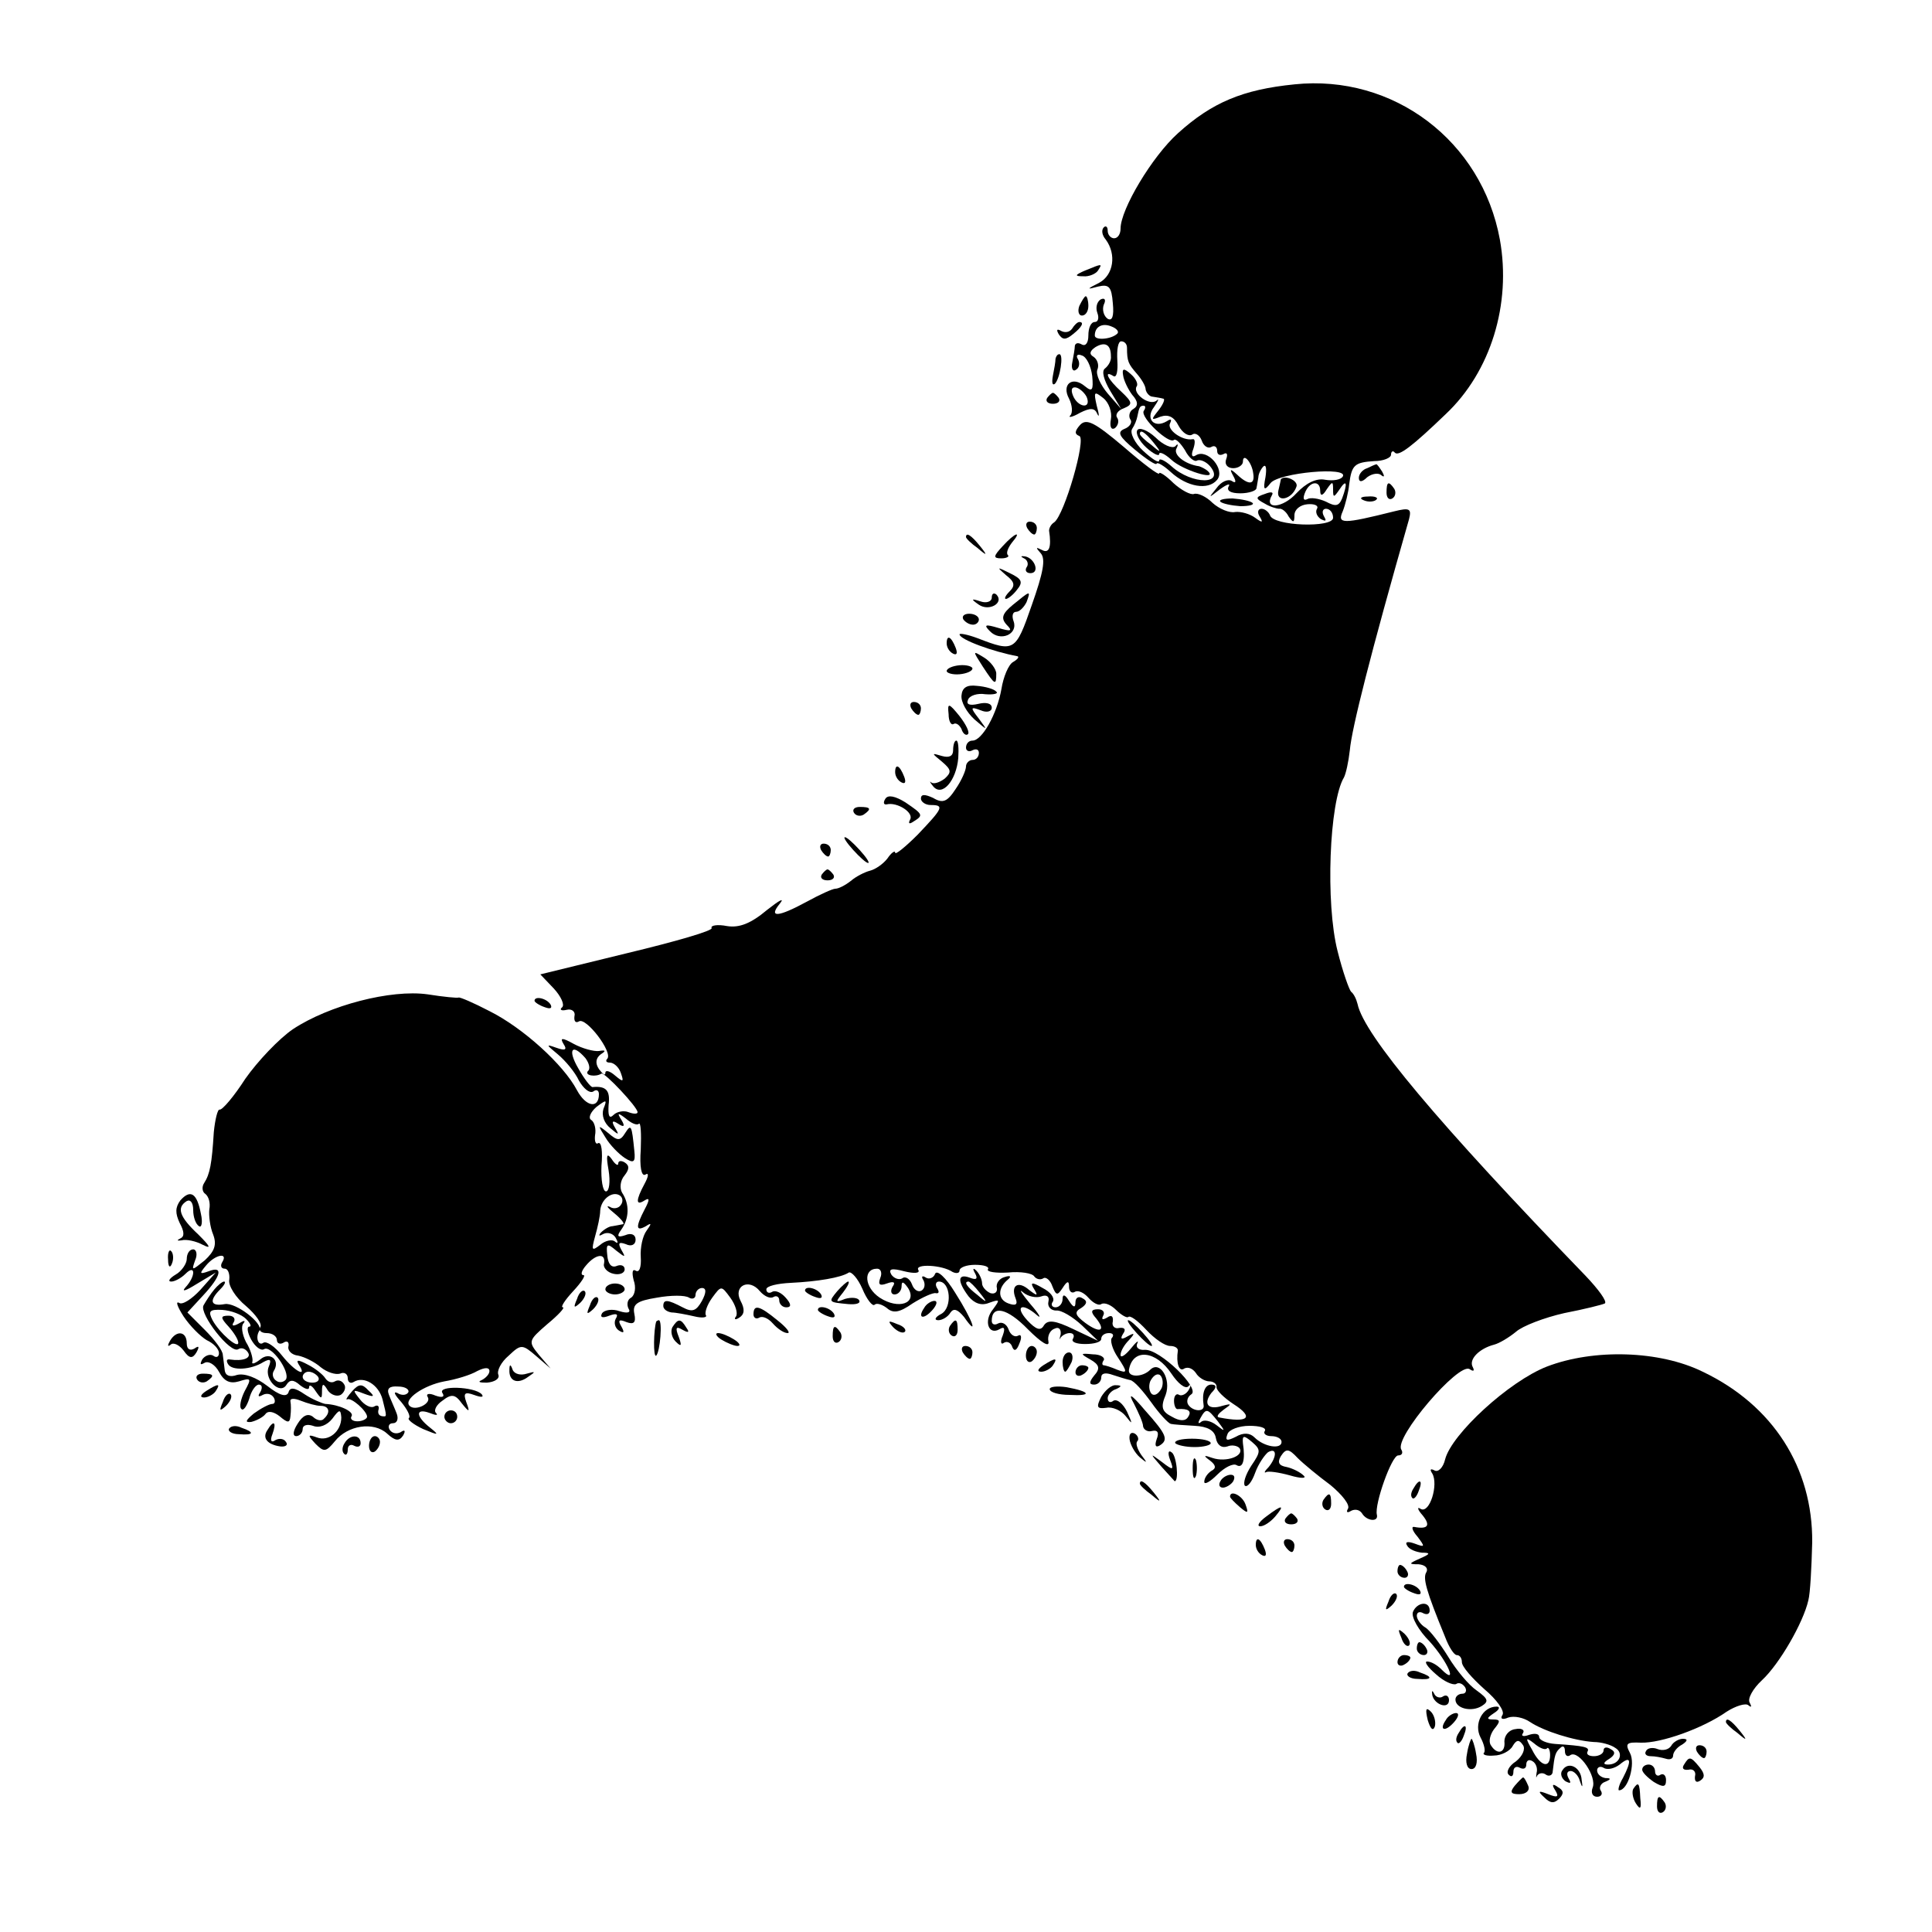 <?xml version="1.0" standalone="no"?>
<!DOCTYPE svg PUBLIC "-//W3C//DTD SVG 20010904//EN"
 "http://www.w3.org/TR/2001/REC-SVG-20010904/DTD/svg10.dtd">
<svg version="1.0" xmlns="http://www.w3.org/2000/svg"
 width="300pt" height="300pt" viewBox="0 0 300 300"
 preserveAspectRatio="xMidYMid meet">
<g transform="translate(0,300) scale(0.1,-0.1)"
fill="#000000" stroke="none">
<path d="M2010 2869 c-80 -8 -128 -28 -181 -76 -40 -36 -89 -118 -89 -148 0
-8 -4 -15 -10 -15 -5 0 -10 5 -10 12 0 6 -3 8 -6 5 -4 -4 -3 -12 3 -19 17 -23
12 -55 -10 -67 -20 -10 -20 -11 -2 -6 17 4 21 0 23 -26 2 -20 -1 -28 -8 -24
-6 4 -9 14 -6 22 4 8 1 11 -5 8 -6 -4 -8 -13 -5 -21 3 -8 1 -14 -4 -14 -6 0
-10 -9 -10 -21 0 -11 -4 -17 -10 -14 -5 3 -10 3 -11 -2 0 -4 -2 -16 -4 -26 -2
-9 1 -15 6 -11 5 3 6 10 3 16 -4 6 -1 9 6 6 7 -2 14 -16 16 -32 2 -22 0 -25
-11 -16 -20 17 -37 3 -25 -19 5 -10 6 -22 2 -26 -4 -4 3 -3 15 4 16 8 23 8 27
-2 3 -6 3 -1 -1 13 -5 22 -4 23 10 12 9 -7 14 -22 12 -33 -2 -11 0 -17 6 -14
5 4 7 11 4 16 -4 5 1 12 10 15 14 6 14 9 -4 26 -21 19 -28 34 -12 24 5 -3 7 8
6 24 -1 17 1 30 6 30 5 0 9 -4 9 -10 0 -21 2 -25 15 -40 7 -8 14 -19 14 -25 1
-5 6 -11 11 -11 6 -1 13 -2 16 -3 4 0 0 -9 -7 -18 -12 -15 -12 -16 3 -10 12 4
21 0 28 -14 6 -11 15 -17 21 -14 5 4 12 -1 15 -9 3 -9 10 -13 15 -10 5 3 9 0
9 -6 0 -6 4 -8 10 -5 5 3 7 0 4 -8 -3 -8 2 -14 11 -14 8 0 15 5 15 10 0 15 14
-1 16 -18 3 -18 -7 -19 -25 -2 -11 10 -12 9 -6 -2 5 -9 4 -12 -2 -8 -6 4 -17
-1 -24 -11 -13 -16 -13 -16 5 -2 11 8 17 10 14 5 -4 -7 3 -11 18 -11 13 0 25
4 25 8 1 4 2 12 3 17 0 5 4 13 8 17 4 3 5 -4 3 -17 -4 -20 -2 -22 8 -9 13 16
122 26 112 10 -3 -5 -15 -7 -27 -5 -14 3 -30 -5 -45 -21 -21 -23 -51 -26 -38
-3 3 5 -1 6 -11 2 -15 -5 -15 -7 0 -15 8 -5 19 -8 22 -8 4 1 11 -4 15 -12 7
-10 9 -10 9 2 0 9 9 16 20 17 11 1 18 -2 15 -7 -3 -5 0 -12 6 -16 8 -4 9 -3 5
4 -4 7 -2 12 3 12 6 0 11 -6 11 -14 0 -16 -93 -13 -98 4 -2 5 -8 10 -13 10 -6
0 -7 -6 -3 -12 6 -10 4 -10 -7 -2 -8 6 -22 10 -31 9 -9 -2 -25 5 -35 14 -10
10 -23 16 -29 14 -5 -2 -20 6 -32 17 -12 12 -22 18 -22 15 0 -4 -25 15 -55 41
-45 38 -58 45 -68 34 -8 -9 -9 -14 -1 -17 11 -4 -23 -122 -39 -134 -5 -3 -8
-9 -8 -13 4 -26 0 -36 -11 -30 -10 5 -10 4 -2 -5 8 -9 4 -30 -14 -81 -25 -72
-27 -73 -84 -51 -16 6 -28 8 -28 6 0 -8 52 -27 90 -34 3 -1 0 -5 -7 -9 -7 -4
-15 -23 -18 -42 -7 -39 -30 -80 -45 -80 -6 0 -10 -5 -10 -11 0 -5 5 -7 10 -4
6 3 10 1 10 -4 0 -6 -4 -11 -10 -11 -5 0 -10 -5 -10 -10 0 -6 -7 -22 -16 -35
-13 -20 -20 -23 -35 -14 -13 6 -19 6 -19 -1 0 -5 7 -10 15 -10 22 0 19 -5 -20
-46 -19 -19 -35 -32 -35 -28 0 4 -6 0 -12 -9 -7 -9 -19 -17 -27 -19 -8 -2 -22
-9 -30 -16 -9 -7 -19 -12 -24 -12 -4 0 -24 -9 -44 -20 -46 -25 -60 -25 -42 -3
8 10 -1 5 -20 -10 -25 -21 -43 -28 -62 -25 -15 3 -26 1 -24 -3 3 -4 -56 -21
-131 -39 l-135 -33 21 -22 c11 -12 17 -25 13 -29 -5 -4 -1 -6 7 -4 8 2 14 -3
12 -10 -1 -8 2 -11 7 -8 11 7 53 -48 44 -58 -3 -3 -2 -6 4 -6 6 0 14 -7 17
-16 5 -14 4 -15 -9 -4 -8 7 -15 9 -15 4 0 -5 -4 -2 -10 6 -6 9 -5 17 3 23 8 5
8 7 -3 5 -8 -1 -26 4 -39 11 -18 10 -22 10 -16 0 6 -9 3 -11 -11 -6 -17 6 -16
5 2 -10 12 -10 27 -28 33 -41 7 -12 16 -20 22 -17 5 4 9 2 9 -4 0 -23 -20 -20
-34 6 -21 40 -84 97 -136 123 -25 13 -46 22 -48 21 -1 -1 -23 1 -48 5 -57 8
-153 -17 -209 -54 -22 -15 -55 -50 -74 -77 -18 -28 -36 -49 -40 -48 -3 1 -7
-15 -9 -35 -3 -49 -6 -65 -15 -79 -4 -6 -3 -14 2 -17 5 -4 8 -14 6 -24 -1 -9
1 -27 6 -39 6 -16 2 -26 -13 -40 -20 -16 -21 -17 -15 0 4 9 2 17 -3 17 -6 0
-10 -7 -10 -15 0 -7 -8 -19 -17 -24 -10 -6 -13 -11 -7 -11 5 0 15 5 22 12 16
16 16 -4 0 -21 -7 -8 1 -5 17 5 l30 18 -24 -27 c-13 -14 -28 -24 -33 -20 -6 3
-2 -7 7 -21 10 -15 26 -31 36 -37 11 -5 19 -14 19 -20 0 -6 -4 -8 -9 -4 -5 3
-13 0 -17 -6 -4 -8 -3 -9 4 -5 6 3 16 -3 22 -14 8 -15 17 -19 31 -15 19 6 20
5 9 -15 -6 -12 -9 -25 -5 -28 3 -3 8 4 12 16 3 12 10 22 15 22 5 0 6 -5 2 -12
-4 -6 -3 -8 4 -4 6 3 13 2 17 -4 3 -5 2 -10 -2 -10 -5 0 -18 -7 -29 -15 -13
-11 -14 -14 -4 -13 8 2 18 7 22 12 4 6 13 4 22 -3 13 -11 16 -11 17 0 1 8 1
18 0 23 -1 5 6 5 16 1 10 -4 24 -8 31 -8 13 0 16 -10 5 -20 -3 -4 -11 -3 -17
3 -8 6 -16 2 -24 -11 -7 -11 -8 -19 -2 -19 5 0 10 5 10 11 0 6 7 8 16 5 10 -4
22 1 30 11 11 15 13 15 14 2 0 -22 -20 -38 -38 -31 -14 5 -15 4 -2 -10 13 -13
16 -13 30 4 20 25 60 31 81 12 13 -12 19 -12 25 -3 4 7 3 10 -4 5 -6 -3 -13
-2 -17 4 -3 5 -1 10 5 10 7 0 9 7 6 15 -3 8 -9 21 -12 29 -4 10 1 14 14 13 12
0 18 -5 16 -9 -3 -5 -11 -5 -17 -1 -7 3 -4 -3 6 -14 9 -11 15 -22 12 -25 -3
-2 7 -10 22 -17 24 -10 26 -10 11 2 -23 18 -23 31 -1 23 10 -4 14 -4 10 0 -4
4 1 13 10 19 14 11 20 10 30 -4 12 -15 13 -14 7 2 -5 14 -2 16 12 11 11 -4 16
-4 12 1 -11 12 -69 14 -61 2 4 -6 0 -8 -11 -4 -9 4 -15 3 -12 -2 7 -10 -19
-23 -28 -14 -10 10 22 32 54 38 18 3 41 10 51 16 12 6 19 6 19 0 0 -5 -6 -11
-12 -14 -7 -3 -3 -4 8 -4 12 1 20 6 18 12 -3 6 4 20 16 30 19 18 21 18 43 -1
l22 -19 -18 21 c-17 21 -17 22 13 48 17 14 28 26 24 26 -4 0 3 11 16 25 13 14
20 25 16 25 -5 0 -3 7 4 15 15 18 31 20 28 3 -2 -6 5 -14 15 -16 9 -2 17 1 17
7 0 6 -6 8 -13 5 -8 -3 -13 4 -14 17 -2 18 0 19 14 7 14 -11 15 -11 8 1 -6 11
-4 13 7 9 8 -4 15 -1 15 7 0 8 -7 11 -16 7 -12 -4 -14 -2 -6 9 12 17 13 39 1
57 -4 7 -3 19 4 27 7 9 8 15 0 20 -5 3 -10 3 -10 -2 0 -4 -5 -1 -10 7 -8 11
-9 6 -5 -17 3 -18 1 -33 -4 -33 -5 0 -8 18 -7 40 2 22 0 37 -5 35 -4 -3 -6 3
-5 12 2 10 -1 21 -6 24 -5 3 -1 12 8 20 16 12 17 12 11 -3 -3 -10 1 -22 11
-30 13 -11 14 -11 7 1 -6 10 -4 12 5 6 9 -6 11 -4 5 6 -7 11 -6 12 7 2 8 -7
17 -11 20 -8 3 3 4 -15 3 -40 -2 -27 1 -42 7 -39 6 4 5 -3 -1 -14 -14 -26 -14
-35 0 -26 8 5 8 1 0 -14 -14 -27 -14 -35 2 -26 9 6 9 4 1 -7 -6 -8 -10 -26 -9
-41 1 -15 -2 -25 -8 -21 -5 3 -6 -3 -3 -15 4 -11 2 -23 -4 -27 -6 -3 -7 -11
-4 -17 4 -6 -1 -8 -14 -4 -11 4 -23 2 -27 -3 -4 -7 1 -8 11 -4 11 4 15 3 10
-5 -3 -6 -1 -14 5 -18 8 -5 9 -3 4 6 -6 10 -4 12 8 7 11 -4 15 -1 12 13 -3 15
4 20 35 25 22 4 44 4 50 0 5 -3 10 -1 10 4 0 6 5 11 10 11 7 0 7 -7 0 -20 -9
-16 -15 -18 -30 -10 -23 12 -30 13 -30 2 0 -5 6 -9 13 -10 6 0 22 -3 35 -6 12
-3 21 -2 18 2 -2 4 2 16 10 27 14 19 14 19 28 0 8 -11 12 -24 9 -29 -4 -5 -1
-6 5 -2 8 5 9 13 2 26 -12 23 13 36 30 15 7 -8 16 -12 21 -9 5 3 9 0 9 -5 0
-6 5 -11 11 -11 8 0 8 5 -1 15 -7 8 -16 12 -21 9 -5 -3 -9 -1 -9 4 0 5 17 9
38 10 41 2 78 8 90 16 4 2 14 -9 21 -25 7 -17 16 -28 19 -25 3 3 11 1 19 -5
10 -9 20 -7 40 7 16 10 32 17 36 16 5 -1 6 2 2 8 -3 5 -2 10 3 10 18 0 21 -40
4 -50 -10 -5 -12 -10 -5 -10 6 0 15 5 19 12 5 7 11 5 21 -7 23 -33 14 -6 -14
38 -14 23 -28 36 -31 29 -2 -6 -9 -9 -14 -6 -6 4 -8 2 -4 -4 3 -6 2 -13 -3
-16 -5 -3 -12 1 -15 10 -3 8 -10 13 -15 9 -5 -3 -13 0 -17 6 -5 9 1 10 20 5
16 -4 25 -3 22 2 -6 10 37 8 53 -3 6 -3 11 -2 11 2 0 5 11 9 24 9 14 0 23 -3
20 -7 -2 -4 12 -6 31 -5 20 2 38 -1 41 -6 3 -4 9 -6 14 -3 4 3 11 -3 14 -12 6
-15 8 -15 16 -3 7 11 10 12 10 2 0 -7 4 -11 9 -8 5 3 14 -1 21 -9 7 -8 16 -13
20 -10 5 3 15 -1 23 -9 8 -8 17 -13 19 -11 3 3 15 -6 28 -20 13 -14 29 -25 37
-25 7 0 12 -3 12 -7 -3 -20 2 -34 10 -28 6 3 13 0 18 -7 4 -7 14 -13 21 -13 6
0 12 -4 11 -9 0 -5 11 -16 26 -26 33 -21 24 -30 -22 -21 -5 1 -1 6 7 12 13 9
13 10 -2 6 -22 -7 -30 3 -17 20 9 9 8 13 0 13 -10 0 -15 -13 -12 -32 2 -11
-17 -10 -24 1 -3 5 -1 12 5 16 14 9 -49 70 -72 69 -10 -1 -15 4 -12 10 3 6 -2
2 -10 -8 -9 -11 -16 -15 -16 -10 0 6 6 16 13 23 10 11 9 12 -2 6 -10 -6 -12
-4 -7 4 5 7 2 10 -6 9 -7 -2 -12 3 -10 10 1 8 -2 11 -9 6 -7 -4 -9 -3 -6 3 3
5 0 10 -8 10 -11 0 -12 -4 -3 -14 16 -20 6 -24 -17 -7 -16 12 -17 17 -6 23 9
6 10 11 2 15 -6 4 -11 1 -11 -6 0 -9 -3 -9 -10 2 -6 10 -10 11 -10 3 0 -7 -5
-13 -11 -13 -5 0 -8 4 -4 9 3 6 -4 15 -16 21 -17 10 -20 9 -13 -2 6 -10 5 -11
-8 -1 -17 15 -29 7 -21 -13 4 -10 0 -12 -11 -8 -17 6 -17 24 -1 37 6 5 4 7 -5
4 -8 -2 -14 -10 -12 -17 1 -6 -3 -10 -10 -8 -7 3 -13 10 -13 15 0 6 -4 15 -9
20 -5 5 -6 3 -2 -4 5 -9 2 -11 -8 -7 -19 7 -20 -5 -2 -29 9 -11 20 -15 32 -10
17 6 17 5 6 -10 -15 -18 -7 -41 10 -31 8 5 9 1 5 -10 -4 -9 -3 -15 2 -11 5 3
11 0 13 -7 3 -7 7 -5 11 6 4 9 3 15 -2 12 -5 -3 -12 1 -15 10 -3 8 -10 12 -16
9 -5 -3 -10 -2 -10 4 0 25 24 20 56 -13 21 -21 34 -29 32 -19 -2 9 3 18 10 20
6 3 10 -1 9 -9 -2 -7 -2 -10 0 -5 3 4 9 7 14 7 6 0 8 -4 5 -9 -3 -5 6 -8 19
-8 14 0 25 3 25 8 0 5 5 9 12 9 6 0 8 -3 5 -7 -4 -3 0 -18 9 -31 15 -23 15
-25 -1 -19 -9 4 -19 7 -21 7 -3 0 -3 4 0 8 2 4 -5 9 -17 9 -20 2 -20 1 -4 -8
14 -8 16 -14 6 -25 -8 -10 -8 -14 0 -14 6 0 11 5 11 11 0 7 7 8 18 4 9 -3 22
-7 27 -8 6 -1 20 -17 33 -35 12 -17 26 -32 30 -33 4 -1 20 -2 37 -3 20 -1 31
-7 33 -19 2 -11 9 -16 18 -13 7 3 16 1 19 -3 7 -12 -21 -22 -42 -15 -14 5 -15
4 -4 -4 9 -7 10 -12 2 -16 -6 -4 -11 -11 -11 -17 0 -5 9 0 20 11 12 12 25 18
30 15 10 -6 14 8 10 34 -1 12 1 13 14 2 14 -12 14 -15 -1 -37 -9 -14 -13 -27
-10 -31 4 -3 11 6 16 20 5 14 15 28 20 32 14 8 14 -7 1 -23 -6 -6 -8 -10 -4
-8 3 2 19 0 37 -5 17 -5 27 -5 21 0 -5 5 -17 11 -26 13 -12 2 -15 7 -9 17 8
12 12 12 26 -3 9 -9 32 -28 51 -42 18 -15 31 -31 27 -37 -3 -5 -1 -7 5 -3 6 3
13 2 17 -4 7 -12 26 -14 23 -2 -4 16 23 92 33 92 6 0 8 4 5 9 -12 18 89 136
106 125 6 -4 8 -3 5 3 -7 12 10 29 33 35 8 2 23 11 34 20 10 9 44 22 75 29 31
6 59 13 63 15 4 3 -10 22 -30 43 -229 237 -344 374 -354 422 -2 8 -6 16 -10
19 -3 3 -13 31 -21 63 -19 74 -13 232 10 270 3 6 7 24 9 42 3 34 32 149 92
359 4 16 1 18 -23 12 -80 -20 -89 -20 -80 0 4 10 9 30 10 42 4 30 8 34 39 36
14 0 26 5 26 10 0 5 3 7 6 3 6 -6 27 10 79 60 70 66 102 171 84 271 -28 153
-165 257 -319 241z m-275 -387 c-9 -9 -35 -11 -35 -3 0 14 12 20 26 14 8 -3
12 -8 9 -11z m-10 -35 c1 -7 -4 -15 -9 -19 -6 -4 -2 -18 8 -35 l17 -28 -21 24
c-11 13 -19 30 -16 37 3 7 0 16 -6 20 -7 4 -6 9 3 15 15 9 24 4 24 -14z m-37
-65 c6 -18 -15 -14 -22 4 -4 10 -1 14 6 12 6 -2 14 -10 16 -16z m362 -144 c0
-9 4 -8 10 2 9 13 10 13 10 0 0 -13 1 -13 10 0 11 17 13 10 4 -14 -5 -12 -10
-13 -25 -5 -11 5 -24 7 -29 4 -6 -3 -7 1 -4 9 7 19 24 21 24 4z m-1141 -881
c6 -8 8 -17 4 -20 -6 -7 12 -10 21 -4 5 2 56 -52 56 -60 0 -3 -6 -3 -14 0 -7
3 -18 1 -23 -4 -7 -7 -9 -2 -8 15 3 23 -4 30 -25 28 -3 0 -13 13 -22 29 -17
29 -10 40 11 16z m55 -228 c-3 -5 -11 -7 -17 -3 -7 3 -3 -2 7 -10 11 -9 17
-17 13 -17 -4 -1 -11 -2 -16 -3 -5 0 -13 -5 -18 -10 -4 -5 -3 -6 4 -2 6 3 15
1 19 -6 4 -7 4 -10 -1 -6 -4 4 -15 2 -23 -5 -13 -10 -14 -9 -8 13 4 14 8 32 8
40 1 17 18 31 30 24 5 -3 6 -10 2 -15z m-619 -89 c-3 -5 -2 -10 4 -10 5 0 8
-8 7 -17 -2 -9 10 -28 26 -41 15 -13 26 -28 22 -33 -3 -5 2 -9 10 -9 9 0 16
-5 16 -11 0 -5 5 -7 10 -4 6 4 9 1 8 -5 -2 -7 5 -14 15 -15 10 -2 26 -10 35
-18 10 -8 23 -12 30 -10 6 3 12 0 12 -7 0 -6 4 -9 9 -6 16 10 39 -4 45 -27 7
-28 7 -27 -1 -26 -5 1 -7 5 -5 11 1 5 -2 7 -7 4 -5 -3 -15 2 -22 11 -12 15
-12 16 6 9 16 -6 18 -5 7 5 -10 11 -15 10 -25 -1 -7 -8 -11 -14 -8 -13 6 4 31
-18 31 -27 0 -3 -7 -7 -15 -7 -8 0 -12 4 -9 8 4 7 -19 18 -41 19 -5 1 -20 7
-32 15 -16 11 -23 11 -25 3 -3 -8 -14 -5 -33 10 -17 13 -35 20 -47 17 -11 -4
-18 -1 -19 7 -1 7 -2 18 -3 24 0 7 -13 24 -28 39 l-27 27 24 26 c29 31 32 47
9 38 -14 -5 -15 -4 -4 9 14 17 35 21 25 5z m1022 -24 c-4 -11 -1 -13 10 -9 11
4 14 2 9 -5 -4 -7 -2 -12 3 -12 6 0 11 6 11 13 0 8 3 7 10 -3 15 -24 -15 -34
-44 -15 -24 16 -26 45 -4 45 6 0 8 -7 5 -14z m154 -23 c13 -16 12 -17 -3 -4
-17 13 -22 21 -14 21 2 0 10 -8 17 -17z m96 -6 c8 3 13 0 11 -8 -2 -8 4 -14
12 -14 8 1 26 -10 40 -23 l25 -24 -38 18 c-29 14 -40 15 -46 6 -5 -9 -12 -7
-26 8 -20 22 -8 28 15 8 8 -7 4 1 -10 17 -14 17 -19 25 -11 18 7 -6 20 -9 28
-6z m202 -120 c10 -15 21 -24 26 -20 4 5 5 2 1 -5 -4 -7 -11 -10 -15 -8 -4 3
-8 -1 -8 -9 0 -8 3 -14 6 -13 16 1 22 -3 16 -12 -4 -7 -13 -7 -25 0 -16 8 -18
15 -10 34 9 25 -9 54 -24 39 -12 -12 -35 -12 -33 0 6 34 42 30 66 -6z m-15
-22 c-4 -8 -10 -13 -15 -10 -4 3 -6 12 -3 20 4 8 10 13 15 10 4 -3 6 -12 3
-20z m87 -52 c12 -16 12 -17 -2 -6 -9 7 -20 9 -24 5 -5 -4 -5 -1 -1 6 9 16 11
15 27 -5z m73 -15 c-3 -4 2 -8 10 -8 9 0 16 -4 16 -9 0 -12 -27 -8 -42 7 -7 7
-17 8 -29 1 -14 -7 -17 -6 -13 4 2 7 18 13 34 13 16 0 27 -3 24 -8z"/>
<path d="M333 998 c-6 -7 -13 -18 -17 -25 -7 -13 42 -76 54 -68 5 3 11 1 15
-5 6 -9 -8 -14 -28 -11 -5 1 -6 -2 -3 -7 6 -11 36 -9 55 3 11 6 13 4 8 -8 -7
-19 18 -44 28 -27 5 8 11 8 21 -1 8 -6 14 -8 14 -3 0 5 5 2 10 -6 9 -13 10
-13 10 0 0 12 2 13 9 1 5 -7 14 -10 20 -7 6 4 9 12 5 17 -3 5 -9 7 -14 4 -5
-3 -11 -1 -15 5 -3 5 -15 15 -27 21 -15 8 -19 8 -14 0 14 -21 -6 -11 -26 14
-11 14 -24 23 -29 20 -8 -6 -13 9 -6 19 6 11 -37 44 -54 41 -22 -4 -25 5 -7
23 7 7 9 12 6 12 -3 0 -10 -6 -15 -12z m49 -46 c7 -7 9 -12 5 -12 -4 0 -3 -9
3 -20 6 -11 15 -18 20 -15 11 7 41 -35 34 -47 -3 -4 -10 -6 -15 -2 -5 3 -7 10
-4 15 11 17 -6 31 -21 18 -9 -7 -14 -8 -12 -3 1 5 -3 19 -10 30 -6 12 -8 25
-4 29 4 5 1 5 -7 0 -9 -5 -12 -4 -8 2 3 5 0 10 -8 10 -13 0 -13 -3 0 -17 8 -9
15 -20 15 -25 0 -10 -29 15 -40 35 -7 14 -5 17 15 16 14 -1 30 -7 37 -14z
m112 -90 c3 -5 -1 -9 -9 -9 -8 0 -15 4 -15 9 0 4 4 8 9 8 6 0 12 -4 15 -8z"/>
<path d="M1685 2580 c-16 -7 -17 -9 -3 -9 9 -1 20 4 23 9 7 11 7 11 -20 0z"/>
<path d="M1676 2525 c-3 -8 -1 -15 4 -15 6 0 10 7 10 15 0 8 -2 15 -4 15 -2 0
-6 -7 -10 -15z"/>
<path d="M1665 2490 c-4 -6 -11 -7 -17 -4 -7 4 -8 2 -4 -5 6 -9 11 -9 22 0 14
11 18 19 10 19 -3 0 -8 -5 -11 -10z"/>
<path d="M1639 2443 c0 -5 -2 -16 -4 -26 -2 -11 -1 -16 3 -13 8 8 14 46 7 46
-3 0 -5 -3 -6 -7z"/>
<path d="M1744 2417 c1 -8 8 -22 14 -30 9 -10 10 -17 2 -22 -6 -3 -8 -11 -5
-16 4 -5 -1 -12 -9 -15 -12 -5 -8 -12 16 -32 18 -15 33 -25 34 -22 1 3 11 -3
22 -13 25 -23 58 -29 72 -12 13 16 -15 49 -33 38 -6 -4 -8 0 -4 10 3 9 3 16
-1 15 -16 -3 -41 15 -35 25 3 6 1 7 -5 3 -20 -12 -34 4 -20 22 7 10 8 14 4 10
-11 -9 -38 11 -31 22 3 4 -2 13 -9 19 -11 10 -14 9 -12 -2z m32 -55 c-6 -10
40 -53 47 -45 3 2 10 -5 17 -16 6 -12 15 -19 19 -16 5 2 14 -2 20 -9 24 -29
-28 -29 -60 0 -10 9 -19 13 -19 9 0 -5 -11 2 -25 15 -13 12 -21 28 -17 34 4 6
7 14 8 19 3 15 4 17 10 17 3 0 3 -4 0 -8z"/>
<path d="M1766 2332 c-3 -5 3 -17 14 -27 11 -10 20 -14 20 -10 0 4 8 1 19 -9
17 -16 72 -33 57 -18 -4 4 -11 7 -14 8 -22 3 -41 18 -35 28 3 6 2 8 -2 3 -5
-4 -19 2 -31 14 -12 11 -25 16 -28 11z m25 -19 c13 -16 12 -17 -3 -4 -10 7
-18 15 -18 17 0 8 8 3 21 -13z"/>
<path d="M1626 2382 c-3 -5 1 -9 9 -9 8 0 12 4 9 9 -3 4 -7 8 -9 8 -2 0 -6 -4
-9 -8z"/>
<path d="M2123 2273 c-7 -2 -13 -9 -13 -15 0 -7 5 -7 13 1 8 6 18 7 22 3 5 -4
5 -1 1 6 -4 6 -8 12 -9 11 -1 0 -8 -3 -14 -6z"/>
<path d="M1989 2256 c0 -1 -2 -9 -4 -18 -4 -19 21 -14 28 6 4 9 -17 19 -24 12z"/>
<path d="M2153 2235 c0 -8 4 -12 9 -9 5 3 6 10 3 15 -9 13 -12 11 -12 -6z"/>
<path d="M1895 2221 c3 -3 17 -6 31 -7 13 0 22 2 19 5 -3 3 -17 6 -31 7 -13 0
-22 -2 -19 -5z"/>
<path d="M2118 2223 c7 -3 16 -2 19 1 4 3 -2 6 -13 5 -11 0 -14 -3 -6 -6z"/>
<path d="M1595 2180 c3 -5 8 -10 11 -10 2 0 4 5 4 10 0 6 -5 10 -11 10 -5 0
-7 -4 -4 -10z"/>
<path d="M1500 2166 c0 -2 8 -10 18 -17 15 -13 16 -12 3 4 -13 16 -21 21 -21
13z"/>
<path d="M1557 2152 c-15 -16 -15 -19 -2 -19 8 0 13 3 10 5 -3 3 0 11 6 19 17
20 5 16 -14 -5z"/>
<path d="M1590 2133 c5 -2 8 -9 4 -14 -3 -5 0 -9 6 -9 15 0 7 23 -8 26 -7 1
-8 0 -2 -3z"/>
<path d="M1562 2107 c13 -10 15 -16 6 -25 -7 -7 -9 -12 -6 -12 3 0 11 6 17 14
10 12 8 17 -11 26 -20 10 -21 10 -6 -3z"/>
<path d="M1540 2072 c0 -6 -8 -9 -17 -6 -15 5 -16 4 -3 -5 16 -11 40 3 27 16
-4 3 -7 1 -7 -5z"/>
<path d="M1573 2061 c-17 -14 -19 -21 -10 -31 10 -10 7 -11 -13 -5 -20 6 -23
5 -13 -5 16 -17 44 -5 37 15 -3 8 -2 15 4 15 5 0 12 7 16 15 7 19 6 18 -21 -4z"/>
<path d="M1496 2038 c3 -4 9 -8 15 -8 5 0 9 4 9 8 0 5 -7 9 -15 9 -8 0 -12 -4
-9 -9z"/>
<path d="M1470 2001 c0 -6 4 -13 10 -16 6 -3 7 1 4 9 -7 18 -14 21 -14 7z"/>
<path d="M1526 1965 c19 -29 21 -30 21 -11 0 7 -9 19 -19 25 -18 11 -18 11 -2
-14z"/>
<path d="M1470 1958 c0 -3 9 -6 20 -5 11 1 20 5 20 9 0 3 -9 6 -20 5 -11 -1
-20 -5 -20 -9z"/>
<path d="M1493 1920 c-1 -10 8 -26 20 -37 21 -18 21 -18 7 1 -14 18 -13 19 3
13 9 -4 17 -2 17 4 0 7 -9 9 -21 6 -13 -3 -19 -1 -16 6 2 7 15 11 27 9 13 -1
21 1 17 4 -3 4 -17 8 -30 9 -16 2 -23 -3 -24 -15z"/>
<path d="M1415 1900 c3 -5 8 -10 11 -10 2 0 4 5 4 10 0 6 -5 10 -11 10 -5 0
-7 -4 -4 -10z"/>
<path d="M1473 1891 c0 -11 4 -18 8 -15 4 2 9 -2 12 -8 2 -7 7 -11 10 -8 3 3
-3 15 -13 28 -17 21 -19 21 -17 3z"/>
<path d="M1480 1835 c0 -9 -6 -12 -17 -9 -17 5 -17 5 0 -9 14 -12 15 -16 4
-26 -8 -6 -17 -9 -21 -6 -3 3 -2 0 3 -6 14 -17 36 9 39 44 1 15 0 27 -3 27 -3
0 -5 -7 -5 -15z"/>
<path d="M1390 1801 c0 -6 4 -13 10 -16 6 -3 7 1 4 9 -7 18 -14 21 -14 7z"/>
<path d="M1375 1760 c-4 -6 -3 -10 2 -9 16 4 43 -13 36 -24 -3 -6 -1 -7 5 -3
16 10 16 11 -12 30 -16 10 -27 12 -31 6z"/>
<path d="M1326 1738 c3 -5 10 -6 15 -3 13 9 11 12 -6 12 -8 0 -12 -4 -9 -9z"/>
<path d="M1325 1680 c10 -11 20 -20 23 -20 3 0 -3 9 -13 20 -10 11 -20 20 -23
20 -3 0 3 -9 13 -20z"/>
<path d="M1275 1680 c3 -5 8 -10 11 -10 2 0 4 5 4 10 0 6 -5 10 -11 10 -5 0
-7 -4 -4 -10z"/>
<path d="M1276 1642 c-3 -5 1 -9 9 -9 8 0 12 4 9 9 -3 4 -7 8 -9 8 -2 0 -6 -4
-9 -8z"/>
<path d="M830 1446 c0 -2 7 -7 16 -10 8 -3 12 -2 9 4 -6 10 -25 14 -25 6z"/>
<path d="M940 1234 c7 -12 21 -26 30 -32 14 -9 17 -7 15 11 -4 40 -5 42 -14
28 -8 -13 -12 -13 -27 0 -16 13 -16 12 -4 -7z"/>
<path d="M280 1136 c-8 -11 -8 -20 -1 -35 7 -13 8 -21 1 -24 -6 -3 -5 -4 2 -3
7 2 22 -1 33 -7 14 -7 11 -2 -7 16 -30 28 -34 42 -18 52 6 3 10 -3 10 -14 0
-11 4 -22 9 -25 4 -3 6 6 3 19 -6 32 -16 39 -32 21z"/>
<path d="M261 1044 c0 -11 3 -14 6 -6 3 7 2 16 -1 19 -3 4 -6 -2 -5 -13z"/>
<path d="M940 998 c0 -4 7 -8 15 -8 8 0 15 4 15 8 0 5 -7 9 -15 9 -8 0 -15 -4
-15 -9z"/>
<path d="M1300 995 c-14 -17 -14 -17 17 -20 12 -1 20 1 17 6 -2 4 -12 5 -22 2
-15 -6 -15 -5 -3 10 7 9 11 17 8 17 -2 0 -10 -7 -17 -15z"/>
<path d="M896 983 c-6 -14 -5 -15 5 -6 7 7 10 15 7 18 -3 3 -9 -2 -12 -12z"/>
<path d="M1250 996 c0 -2 7 -7 16 -10 8 -3 12 -2 9 4 -6 10 -25 14 -25 6z"/>
<path d="M916 973 c-6 -14 -5 -15 5 -6 7 7 10 15 7 18 -3 3 -9 -2 -12 -12z"/>
<path d="M1435 969 c-11 -16 -1 -19 13 -3 7 8 8 14 3 14 -5 0 -13 -5 -16 -11z"/>
<path d="M1170 959 c0 -5 4 -8 9 -5 5 3 14 -1 21 -9 7 -8 17 -15 23 -15 5 0
-2 9 -16 20 -28 23 -37 25 -37 9z"/>
<path d="M1270 966 c0 -2 7 -7 16 -10 8 -3 12 -2 9 4 -6 10 -25 14 -25 6z"/>
<path d="M1019 948 c-4 -12 -5 -57 0 -53 6 6 10 55 4 55 -1 0 -3 -1 -4 -2z"/>
<path d="M1044 939 c-3 -6 -1 -16 5 -22 9 -9 10 -7 5 7 -6 15 -4 17 6 11 9 -5
11 -4 6 3 -9 15 -13 15 -22 1z"/>
<path d="M1387 939 c7 -7 15 -10 18 -7 3 3 -2 9 -12 12 -14 6 -15 5 -6 -5z"/>
<path d="M1475 941 c-3 -5 -2 -12 3 -15 5 -3 9 1 9 9 0 17 -3 19 -12 6z"/>
<path d="M1765 930 c10 -11 20 -20 23 -20 3 0 -3 9 -13 20 -10 11 -20 20 -23
20 -3 0 3 -9 13 -20z"/>
<path d="M1293 925 c0 -8 4 -12 9 -9 5 3 6 10 3 15 -9 13 -12 11 -12 -6z"/>
<path d="M264 918 c-4 -7 -4 -10 1 -6 4 4 13 0 20 -9 9 -13 14 -13 20 -3 5 9
4 11 -3 6 -7 -4 -12 -1 -12 8 0 19 -16 21 -26 4z"/>
<path d="M1120 920 c8 -5 20 -10 25 -10 6 0 3 5 -5 10 -8 5 -19 10 -25 10 -5
0 -3 -5 5 -10z"/>
<path d="M1495 900 c3 -5 8 -10 11 -10 2 0 4 5 4 10 0 6 -5 10 -11 10 -5 0 -7
-4 -4 -10z"/>
<path d="M1593 895 c0 -8 4 -12 9 -9 4 3 8 9 8 15 0 5 -4 9 -8 9 -5 0 -9 -7
-9 -15z"/>
<path d="M1650 885 c0 -8 2 -15 4 -15 2 0 6 7 10 15 3 8 1 15 -4 15 -6 0 -10
-7 -10 -15z"/>
<path d="M2402 878 c-59 -23 -148 -105 -158 -144 -3 -13 -11 -21 -17 -17 -6 3
-7 1 -3 -5 10 -17 -4 -63 -18 -55 -6 4 -5 -1 3 -10 13 -16 8 -22 -13 -18 -5 1
-3 -6 5 -15 12 -16 12 -17 -4 -11 -11 4 -16 3 -12 -3 3 -6 14 -10 23 -11 14 0
13 -2 -3 -9 -18 -8 -18 -9 -2 -9 10 -1 15 -6 12 -12 -6 -9 -1 -28 29 -101 6
-16 14 -28 18 -28 5 0 8 -5 8 -11 0 -7 16 -25 35 -42 19 -16 32 -34 28 -40 -4
-6 0 -8 9 -4 9 3 24 0 34 -7 21 -14 68 -29 99 -31 11 0 26 -4 33 -9 14 -8 7
-26 -11 -26 -8 0 -8 3 2 9 9 6 10 11 2 15 -6 4 -11 3 -11 -2 0 -5 -7 -9 -15
-9 -8 0 -12 3 -10 7 4 7 -4 9 -50 12 -14 1 -25 6 -25 11 0 5 -7 6 -16 3 -8 -3
-13 -2 -9 3 3 5 -3 8 -12 6 -10 -1 -17 -10 -17 -19 2 -18 -11 -22 -21 -6 -4 6
-1 17 5 25 10 12 10 15 -1 15 -11 0 -11 2 1 10 8 5 10 10 4 10 -22 0 -36 -27
-25 -48 6 -11 8 -22 5 -24 -2 -3 5 -5 16 -4 11 0 25 7 29 15 6 10 10 10 16 1
4 -6 -1 -17 -11 -25 -11 -7 -16 -17 -11 -21 4 -4 7 -2 7 5 0 7 5 9 10 6 6 -3
10 -1 10 5 0 6 4 9 10 5 5 -3 8 -11 6 -18 -1 -7 -1 -9 1 -4 3 4 9 5 14 1 5 -3
10 0 10 5 3 26 4 30 12 37 4 4 7 2 7 -5 0 -7 4 -10 9 -6 13 7 41 -34 34 -51
-3 -8 0 -14 7 -14 6 0 9 4 6 9 -4 5 0 12 6 14 10 4 10 6 1 6 -7 1 -13 6 -13
12 0 5 5 7 10 4 6 -4 17 -1 25 5 18 15 19 6 5 -21 -6 -10 -8 -19 -6 -19 14 0
26 41 17 58 -8 15 -5 17 17 16 31 -1 96 22 133 48 14 9 30 14 34 10 5 -4 5 -2
2 4 -4 6 5 22 19 35 27 25 64 89 72 124 3 11 5 52 6 90 1 116 -61 213 -170
265 -67 33 -169 36 -242 8z m0 -593 c2 3 5 -2 5 -10 0 -22 -15 -18 -28 8 -11
19 -10 20 3 10 8 -7 17 -11 20 -8z"/>
<path d="M1620 880 c-9 -6 -10 -10 -3 -10 6 0 15 5 18 10 8 12 4 12 -15 0z"/>
<path d="M791 873 c-1 -18 13 -23 29 -11 12 8 12 9 -2 5 -9 -3 -19 -1 -22 6
-3 9 -5 9 -5 0z"/>
<path d="M1670 869 c0 -5 5 -7 10 -4 6 3 10 8 10 11 0 2 -4 4 -10 4 -5 0 -10
-5 -10 -11z"/>
<path d="M306 858 c3 -5 10 -6 15 -3 13 9 11 12 -6 12 -8 0 -12 -4 -9 -9z"/>
<path d="M320 840 c-9 -6 -10 -10 -3 -10 6 0 15 5 18 10 8 12 4 12 -15 0z"/>
<path d="M1630 843 c0 -5 14 -9 31 -9 35 -2 33 5 -5 12 -14 2 -26 1 -26 -3z"/>
<path d="M1710 831 c-8 -16 -7 -19 8 -17 9 2 23 -4 30 -13 11 -14 11 -13 2 7
-6 12 -15 20 -21 17 -5 -4 -9 -2 -9 4 0 5 6 12 13 14 9 4 9 6 0 6 -7 1 -17 -8
-23 -18z"/>
<path d="M346 823 c-6 -14 -5 -15 5 -6 7 7 10 15 7 18 -3 3 -9 -2 -12 -12z"/>
<path d="M1761 820 c7 -14 14 -29 14 -35 1 -5 7 -9 14 -7 9 2 11 -3 7 -13 -3
-9 -2 -13 4 -10 15 9 12 17 -22 55 -22 26 -27 28 -17 10z"/>
<path d="M690 800 c0 -5 5 -10 10 -10 6 0 10 5 10 10 0 6 -4 10 -10 10 -5 0
-10 -4 -10 -10z"/>
<path d="M356 782 c-3 -4 4 -9 15 -9 23 -2 25 3 4 10 -8 4 -16 3 -19 -1z"/>
<path d="M415 779 c-8 -12 0 -22 20 -25 8 -1 13 2 9 7 -3 5 -10 6 -16 3 -7 -5
-9 -1 -5 9 7 19 2 23 -8 6z"/>
<path d="M1754 765 c1 -8 8 -21 16 -28 12 -10 12 -9 2 4 -6 9 -9 18 -6 21 3 3
1 9 -4 12 -6 3 -9 -1 -8 -9z"/>
<path d="M535 759 c-4 -6 -4 -13 -1 -16 3 -4 6 -1 6 6 0 7 5 9 10 6 6 -3 10
-1 10 4 0 14 -17 14 -25 0z"/>
<path d="M573 755 c0 -8 4 -12 9 -9 4 3 8 9 8 15 0 5 -4 9 -8 9 -5 0 -9 -7 -9
-15z"/>
<path d="M1825 759 c3 -3 16 -6 30 -6 14 0 25 3 25 6 0 4 -13 7 -29 7 -17 0
-28 -3 -26 -7z"/>
<path d="M1817 733 c6 -16 5 -17 -13 -3 -19 14 -19 14 0 -8 11 -12 20 -22 20
-22 7 0 3 41 -5 45 -5 4 -6 -2 -2 -12z"/>
<path d="M1852 720 c0 -14 2 -19 5 -12 2 6 2 18 0 25 -3 6 -5 1 -5 -13z"/>
<path d="M1895 700 c-3 -5 -2 -10 4 -10 5 0 13 5 16 10 3 6 2 10 -4 10 -5 0
-13 -4 -16 -10z"/>
<path d="M1770 696 c0 -2 8 -10 18 -17 15 -13 16 -12 3 4 -13 16 -21 21 -21
13z"/>
<path d="M2195 689 c-4 -6 -5 -12 -2 -15 2 -3 7 2 10 11 7 17 1 20 -8 4z"/>
<path d="M1910 676 c0 -2 7 -9 15 -16 13 -11 14 -10 9 4 -5 14 -24 23 -24 12z"/>
<path d="M2055 671 c-3 -5 -2 -12 3 -15 5 -3 9 1 9 9 0 17 -3 19 -12 6z"/>
<path d="M1966 645 c-11 -8 -15 -15 -9 -15 6 0 16 7 23 15 16 19 11 19 -14 0z"/>
<path d="M1996 642 c-3 -5 1 -9 9 -9 8 0 12 4 9 9 -3 4 -7 8 -9 8 -2 0 -6 -4
-9 -8z"/>
<path d="M1950 601 c0 -6 4 -13 10 -16 6 -3 7 1 4 9 -7 18 -14 21 -14 7z"/>
<path d="M1995 600 c3 -5 8 -10 11 -10 2 0 4 5 4 10 0 6 -5 10 -11 10 -5 0 -7
-4 -4 -10z"/>
<path d="M2170 560 c0 -5 5 -10 11 -10 5 0 7 5 4 10 -3 6 -8 10 -11 10 -2 0
-4 -4 -4 -10z"/>
<path d="M2180 536 c0 -2 7 -7 16 -10 8 -3 12 -2 9 4 -6 10 -25 14 -25 6z"/>
<path d="M2156 513 c-6 -14 -5 -15 5 -6 7 7 10 15 7 18 -3 3 -9 -2 -12 -12z"/>
<path d="M2194 497 c-3 -8 9 -29 26 -46 28 -31 45 -70 18 -43 -7 7 -16 12 -22
12 -5 0 1 -9 14 -20 12 -11 26 -17 31 -15 4 3 10 1 14 -5 3 -5 1 -10 -4 -10
-6 0 -11 -4 -11 -9 0 -14 25 -20 41 -10 11 7 10 11 -8 24 -12 8 -32 32 -44 52
-13 21 -29 42 -36 46 -7 4 -13 13 -13 18 0 6 5 7 10 4 6 -3 10 -1 10 4 0 16
-20 13 -26 -2z"/>
<path d="M2176 457 c3 -10 9 -15 12 -12 3 3 0 11 -7 18 -10 9 -11 8 -5 -6z"/>
<path d="M2200 440 c0 -5 5 -10 11 -10 5 0 7 5 4 10 -3 6 -8 10 -11 10 -2 0
-4 -4 -4 -10z"/>
<path d="M2170 419 c0 -5 5 -7 10 -4 6 3 10 8 10 11 0 2 -4 4 -10 4 -5 0 -10
-5 -10 -11z"/>
<path d="M2186 402 c-3 -4 4 -9 15 -9 23 -2 25 3 4 10 -8 4 -16 3 -19 -1z"/>
<path d="M2224 368 c3 -15 26 -23 26 -8 0 6 -4 9 -9 6 -5 -4 -12 -1 -14 4 -3
6 -4 5 -3 -2z"/>
<path d="M2217 329 c4 -13 8 -18 11 -10 2 7 -1 18 -6 23 -8 8 -9 4 -5 -13z"/>
<path d="M2245 329 c-11 -16 -1 -19 13 -3 7 8 8 14 3 14 -5 0 -13 -5 -16 -11z"/>
<path d="M2680 326 c0 -2 8 -10 18 -17 15 -13 16 -12 3 4 -13 16 -21 21 -21
13z"/>
<path d="M2265 309 c-4 -6 -5 -12 -2 -15 2 -3 7 2 10 11 7 17 1 20 -8 4z"/>
<path d="M2278 277 c-3 -14 0 -24 7 -24 7 0 10 10 7 24 -2 13 -6 23 -7 23 -1
0 -5 -10 -7 -23z"/>
<path d="M2595 289 c-4 -6 -13 -8 -21 -5 -7 3 -16 2 -18 -3 -3 -4 0 -8 7 -8 7
0 17 -2 24 -4 6 -2 11 0 11 5 0 5 6 13 14 17 9 6 9 9 1 9 -6 0 -15 -5 -18 -11z"/>
<path d="M2635 280 c3 -5 8 -10 11 -10 2 0 4 5 4 10 0 6 -5 10 -11 10 -5 0 -7
-4 -4 -10z"/>
<path d="M2615 260 c-4 -6 -1 -9 7 -8 7 2 12 -3 10 -10 -1 -8 2 -11 8 -7 8 5
7 11 -1 21 -14 17 -16 17 -24 4z"/>
<path d="M2426 251 c-4 -5 -1 -13 5 -17 8 -4 9 -3 5 4 -4 7 -3 12 3 12 5 0 12
-7 14 -15 4 -12 5 -11 3 1 -1 20 -21 30 -30 15z"/>
<path d="M2550 252 c0 -4 8 -12 18 -19 15 -9 19 -8 19 3 0 7 -4 11 -9 8 -4 -3
-8 0 -8 5 0 6 -4 11 -10 11 -5 0 -10 -3 -10 -8z"/>
<path d="M2352 227 c-8 -10 -6 -13 7 -13 11 0 17 6 14 13 -3 7 -6 13 -8 13 -1
0 -7 -6 -13 -13z"/>
<path d="M2415 220 c6 -10 4 -12 -11 -6 -15 6 -17 5 -6 -5 9 -9 15 -10 23 -2
8 8 7 13 -2 18 -8 6 -10 4 -4 -5z"/>
<path d="M2536 222 c-2 -4 -1 -14 4 -22 7 -11 9 -9 7 8 -1 24 -3 26 -11 14z"/>
<path d="M2573 195 c0 -8 4 -12 9 -9 5 3 6 10 3 15 -9 13 -12 11 -12 -6z"/>
</g>
</svg>
